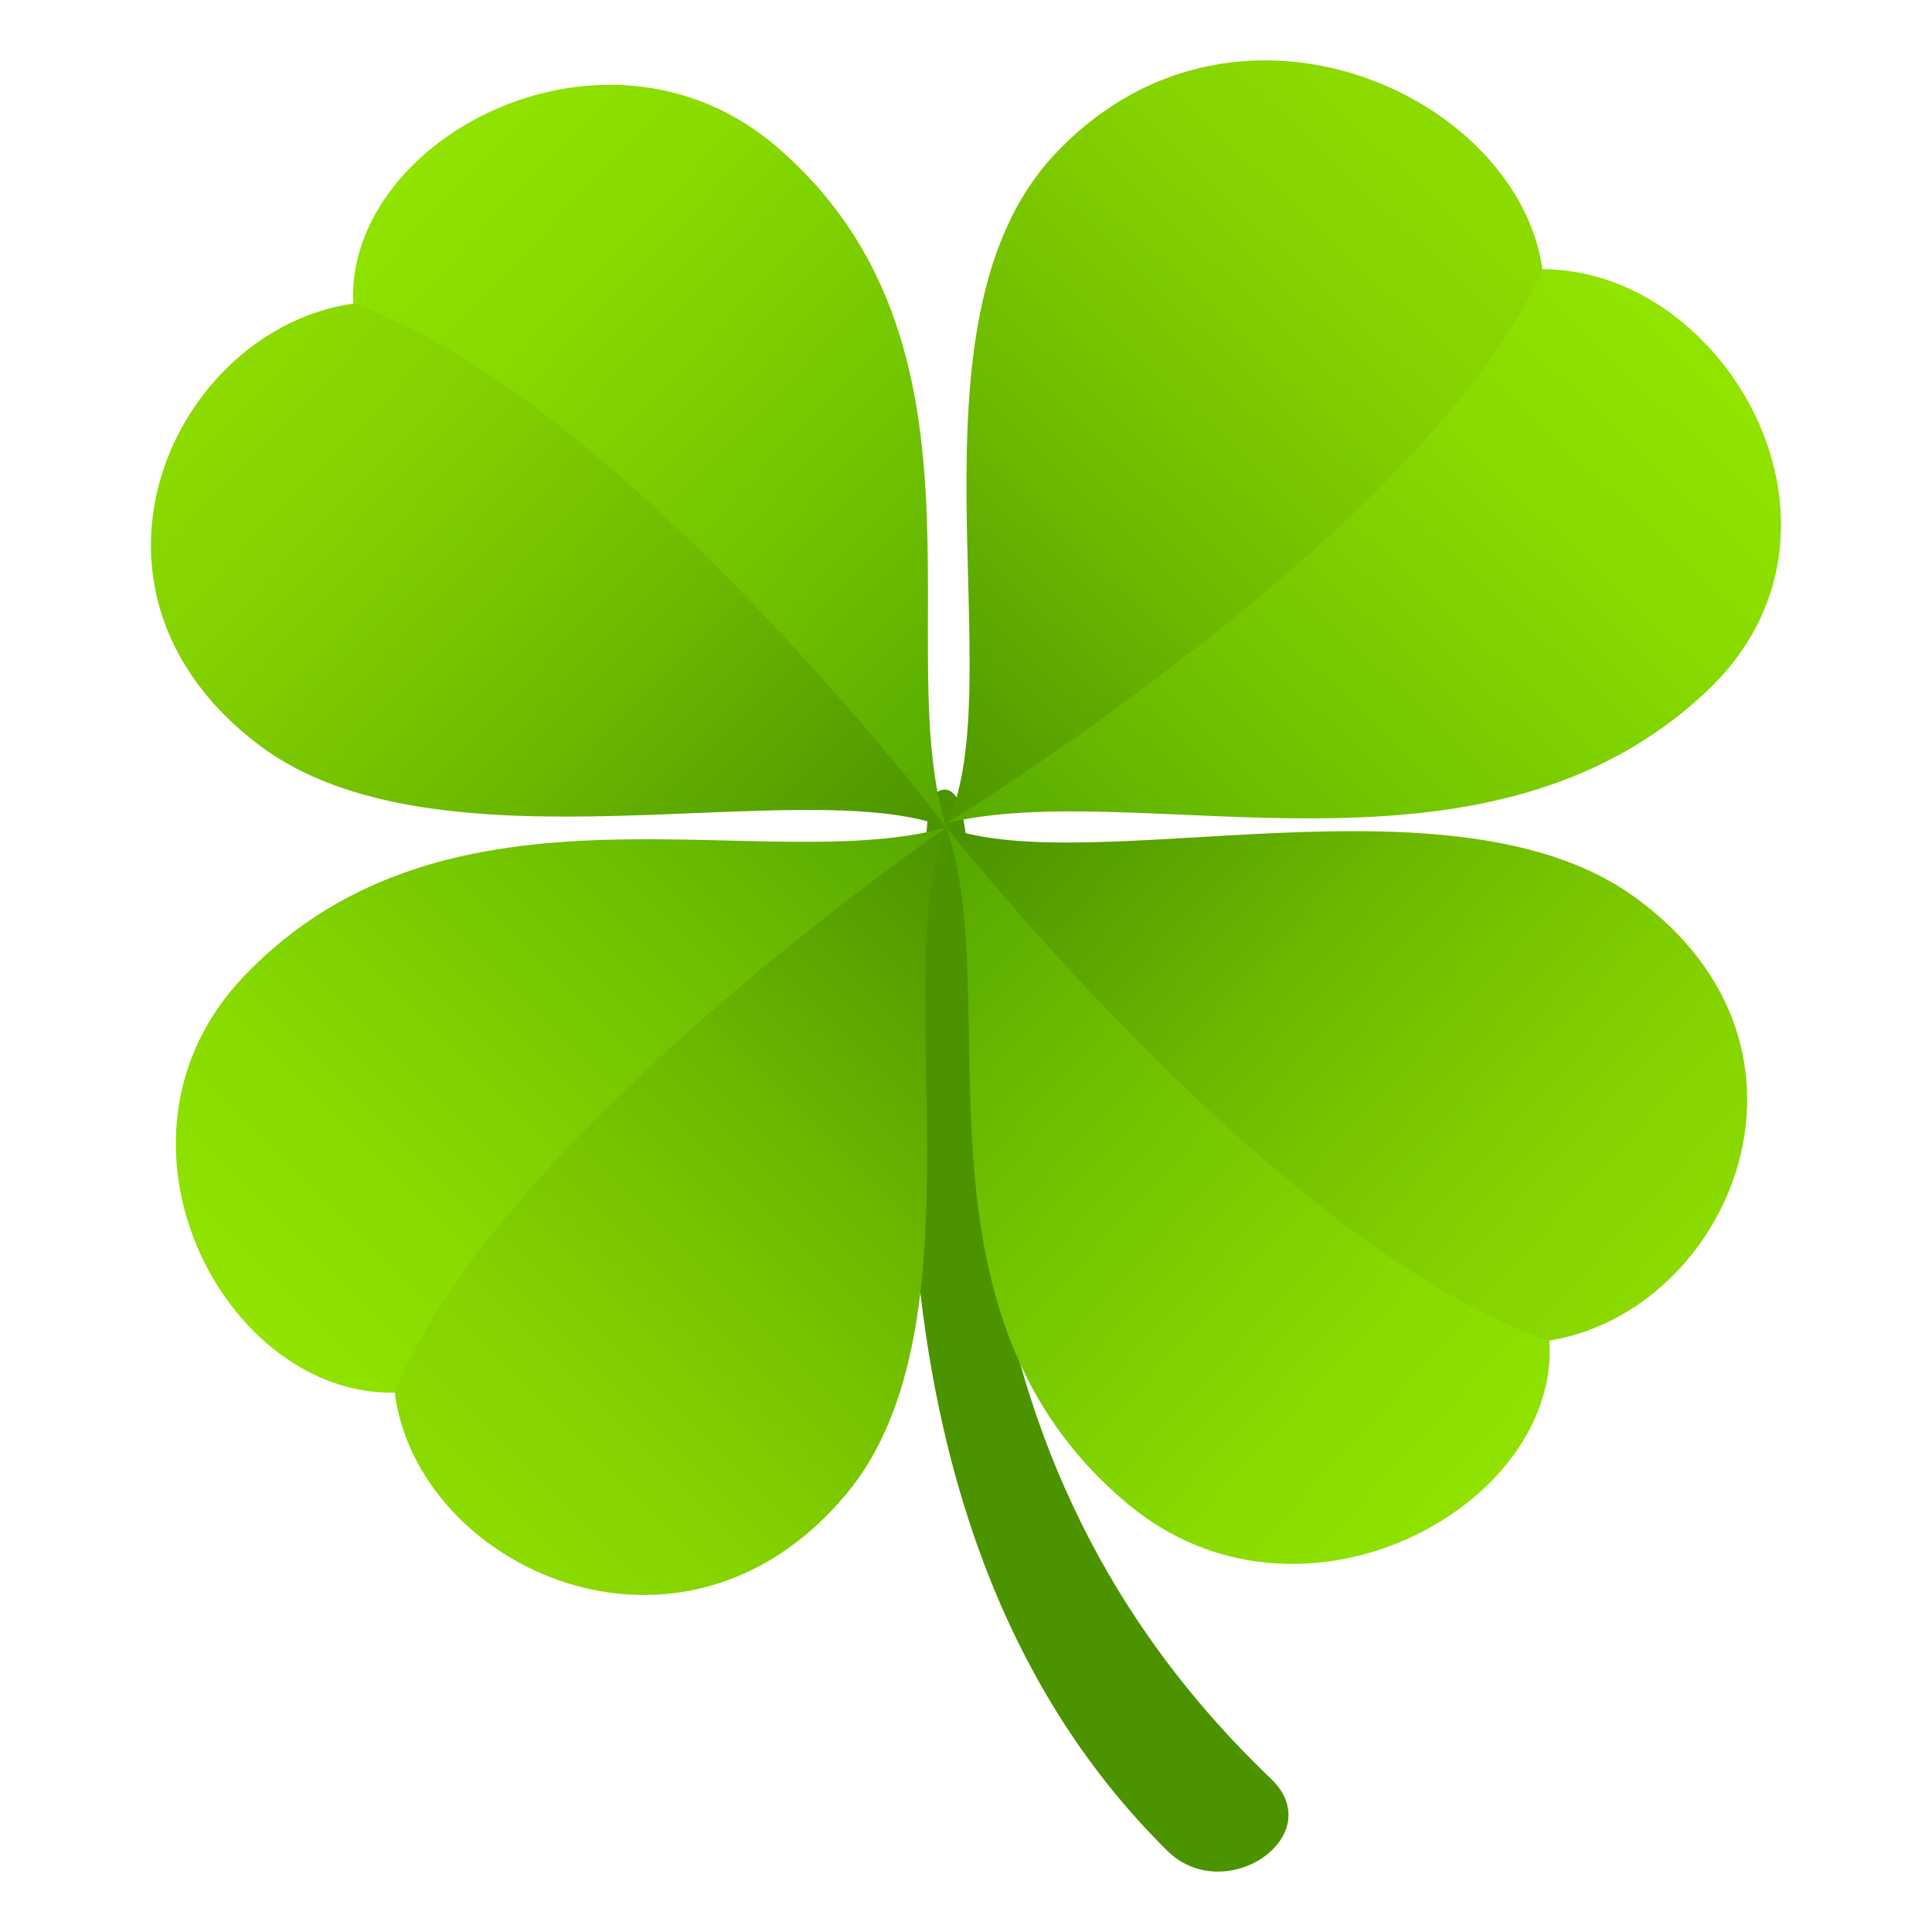 <?xml version="1.0" encoding="utf-8"?>
<!-- Generator: Adobe Illustrator 15.0.0, SVG Export Plug-In . SVG Version: 6.00 Build 0)  -->
<!DOCTYPE svg PUBLIC "-//W3C//DTD SVG 1.1//EN" "http://www.w3.org/Graphics/SVG/1.1/DTD/svg11.dtd">
<svg version="1.1" id="Layer_1" xmlns:x="http://ns.adobe.com/Extensibility/1.0/" xmlns:i="http://ns.adobe.com/AdobeIllustrator/10.0/" xmlns:graph="http://ns.adobe.com/Graphs/1.0/"
	 xmlns="http://www.w3.org/2000/svg" xmlns:xlink="http://www.w3.org/1999/xlink" xmlns:a="http://ns.adobe.com/AdobeSVGViewerExtensions/3.0/"
	 x="0px" y="0px" width="64px" height="64px" viewBox="0 0 64 64" enable-background="new 0 0 64 64" xml:space="preserve">
<path fill="#4B9400" d="M42.098,58.919C29.918,47.277,33.04,32.89,31.879,26.944c-0.238-1.217-1.09-0.844-1.133-0.098
	c-0.258,4.496-3.414,23.27,7.916,34.456C40.585,63.21,44.07,60.799,42.098,58.919z"/>
<linearGradient id="SVGID_1_" gradientUnits="userSpaceOnUse" x1="-628.538" y1="1493.883" x2="-628.538" y2="1465.086" gradientTransform="matrix(0.728 0.686 -0.686 0.728 1518.91 -623.299)">
	<stop  offset="0" style="stop-color:#56A800"/>
	<stop  offset="0.346" style="stop-color:#70C200"/>
	<stop  offset="0.751" style="stop-color:#88DA00"/>
	<stop  offset="1" style="stop-color:#91E300"/>
	<a:midPointStop  offset="0" style="stop-color:#56A800"/>
	<a:midPointStop  offset="0.4" style="stop-color:#56A800"/>
	<a:midPointStop  offset="1" style="stop-color:#91E300"/>
</linearGradient>
<path fill="url(#SVGID_1_)" d="M31.375,27.26c6.509-1.553,17.824,2.615,25.197-4.395c5.563-5.289,0.64-13.948-5.478-13.948
	C48.521,8.965,31.375,27.26,31.375,27.26z"/>
<linearGradient id="SVGID_2_" gradientUnits="userSpaceOnUse" x1="758.092" y1="1493.387" x2="758.092" y2="1465.041" gradientTransform="matrix(-0.728 -0.686 -0.686 0.728 1603.697 -542.687)">
	<stop  offset="0" style="stop-color:#4B9400"/>
	<stop  offset="0.428" style="stop-color:#6EBA00"/>
	<stop  offset="0.783" style="stop-color:#84D200"/>
	<stop  offset="1" style="stop-color:#8CDB00"/>
	<a:midPointStop  offset="0" style="stop-color:#4B9400"/>
	<a:midPointStop  offset="0.4" style="stop-color:#4B9400"/>
	<a:midPointStop  offset="1" style="stop-color:#8CDB00"/>
</linearGradient>
<path fill="url(#SVGID_2_)" d="M31.375,27.26c2.162-4.602-1.616-16.524,3.505-22.084c5.889-6.393,15.386-2.095,16.215,3.741
	C47.409,17.433,31.375,27.26,31.375,27.26z"/>
<linearGradient id="SVGID_3_" gradientUnits="userSpaceOnUse" x1="-364.076" y1="613.156" x2="-364.076" y2="584.458" gradientTransform="matrix(0.653 -0.683 0.755 0.619 -189.377 -605.731)">
	<stop  offset="0" style="stop-color:#56A800"/>
	<stop  offset="0.346" style="stop-color:#70C200"/>
	<stop  offset="0.751" style="stop-color:#88DA00"/>
	<stop  offset="1" style="stop-color:#91E300"/>
	<a:midPointStop  offset="0" style="stop-color:#56A800"/>
	<a:midPointStop  offset="0.4" style="stop-color:#56A800"/>
	<a:midPointStop  offset="1" style="stop-color:#91E300"/>
</linearGradient>
<path fill="url(#SVGID_3_)" d="M31.354,27.409c-1.874-5.811,1.911-16.036-5.593-22.521c-5.66-4.894-14.324-0.318-14.061,5.168
	C11.862,12.366,31.354,27.409,31.354,27.409z"/>
<linearGradient id="SVGID_4_" gradientUnits="userSpaceOnUse" x1="493.75" y1="612.658" x2="493.75" y2="584.153" gradientTransform="matrix(-0.653 0.683 0.755 0.619 -112.622 -685.359)">
	<stop  offset="0" style="stop-color:#4B9400"/>
	<stop  offset="0.428" style="stop-color:#6EBA00"/>
	<stop  offset="0.783" style="stop-color:#84D200"/>
	<stop  offset="1" style="stop-color:#8CDB00"/>
	<a:midPointStop  offset="0" style="stop-color:#4B9400"/>
	<a:midPointStop  offset="0.4" style="stop-color:#4B9400"/>
	<a:midPointStop  offset="1" style="stop-color:#8CDB00"/>
</linearGradient>
<path fill="url(#SVGID_4_)" d="M31.354,27.409c-4.812-1.855-16.868,1.754-22.788-2.739c-6.806-5.163-2.81-13.763,3.135-14.613
	C20.589,13.207,31.354,27.409,31.354,27.409z"/>
<linearGradient id="SVGID_5_" gradientUnits="userSpaceOnUse" x1="530.453" y1="842.937" x2="530.453" y2="814.148" gradientTransform="matrix(-0.668 -0.668 0.636 -0.741 -155.558 1001.383)">
	<stop  offset="0" style="stop-color:#56A800"/>
	<stop  offset="0.346" style="stop-color:#70C200"/>
	<stop  offset="0.751" style="stop-color:#88DA00"/>
	<stop  offset="1" style="stop-color:#91E300"/>
	<a:midPointStop  offset="0" style="stop-color:#56A800"/>
	<a:midPointStop  offset="0.4" style="stop-color:#56A800"/>
	<a:midPointStop  offset="1" style="stop-color:#91E300"/>
</linearGradient>
<path fill="url(#SVGID_5_)" d="M31.354,27.409c-6.014,1.688-16.43-2.23-23.264,4.921c-5.157,5.395-0.656,13.931,4.985,13.801
	C15.453,46.026,31.354,27.409,31.354,27.409z"/>
<linearGradient id="SVGID_6_" gradientUnits="userSpaceOnUse" x1="-400.898" y1="842.439" x2="-400.898" y2="814.099" gradientTransform="matrix(0.668 0.668 0.636 -0.741 -233.398 922.814)">
	<stop  offset="0" style="stop-color:#4B9400"/>
	<stop  offset="0.428" style="stop-color:#6EBA00"/>
	<stop  offset="0.783" style="stop-color:#84D200"/>
	<stop  offset="1" style="stop-color:#8CDB00"/>
	<a:midPointStop  offset="0" style="stop-color:#4B9400"/>
	<a:midPointStop  offset="0.4" style="stop-color:#4B9400"/>
	<a:midPointStop  offset="1" style="stop-color:#8CDB00"/>
</linearGradient>
<path fill="url(#SVGID_6_)" d="M31.354,27.409c-2.017,4.637,1.413,16.451-3.338,22.107c-5.462,6.503-14.203,2.417-14.94-3.386
	C16.518,37.555,31.354,27.409,31.354,27.409z"/>
<linearGradient id="SVGID_7_" gradientUnits="userSpaceOnUse" x1="205.223" y1="1754.768" x2="205.223" y2="1726.059" gradientTransform="matrix(-0.64 0.695 -0.766 -0.605 1503.188 951.334)">
	<stop  offset="0" style="stop-color:#56A800"/>
	<stop  offset="0.346" style="stop-color:#70C200"/>
	<stop  offset="0.751" style="stop-color:#88DA00"/>
	<stop  offset="1" style="stop-color:#91E300"/>
	<a:midPointStop  offset="0" style="stop-color:#56A800"/>
	<a:midPointStop  offset="0.4" style="stop-color:#56A800"/>
	<a:midPointStop  offset="1" style="stop-color:#91E300"/>
</linearGradient>
<path fill="url(#SVGID_7_)" d="M31.354,27.408c1.981,5.776-1.613,16.067,6.012,22.418c5.751,4.792,14.328,0.063,13.961-5.418
	C51.123,42.102,31.354,27.408,31.354,27.408z"/>
<linearGradient id="SVGID_8_" gradientUnits="userSpaceOnUse" x1="-75.553" y1="1754.271" x2="-75.553" y2="1725.755" gradientTransform="matrix(0.64 -0.695 -0.766 -0.605 1427.897 1032.349)">
	<stop  offset="0" style="stop-color:#4B9400"/>
	<stop  offset="0.428" style="stop-color:#6EBA00"/>
	<stop  offset="0.783" style="stop-color:#84D200"/>
	<stop  offset="1" style="stop-color:#8CDB00"/>
	<a:midPointStop  offset="0" style="stop-color:#4B9400"/>
	<a:midPointStop  offset="0.4" style="stop-color:#4B9400"/>
	<a:midPointStop  offset="1" style="stop-color:#8CDB00"/>
</linearGradient>
<path fill="url(#SVGID_8_)" d="M31.354,27.408c4.843,1.769,16.831-2.055,22.832,2.333c6.902,5.043,3.069,13.711-2.859,14.667
	C42.382,41.417,31.354,27.408,31.354,27.408z"/>
</svg>
